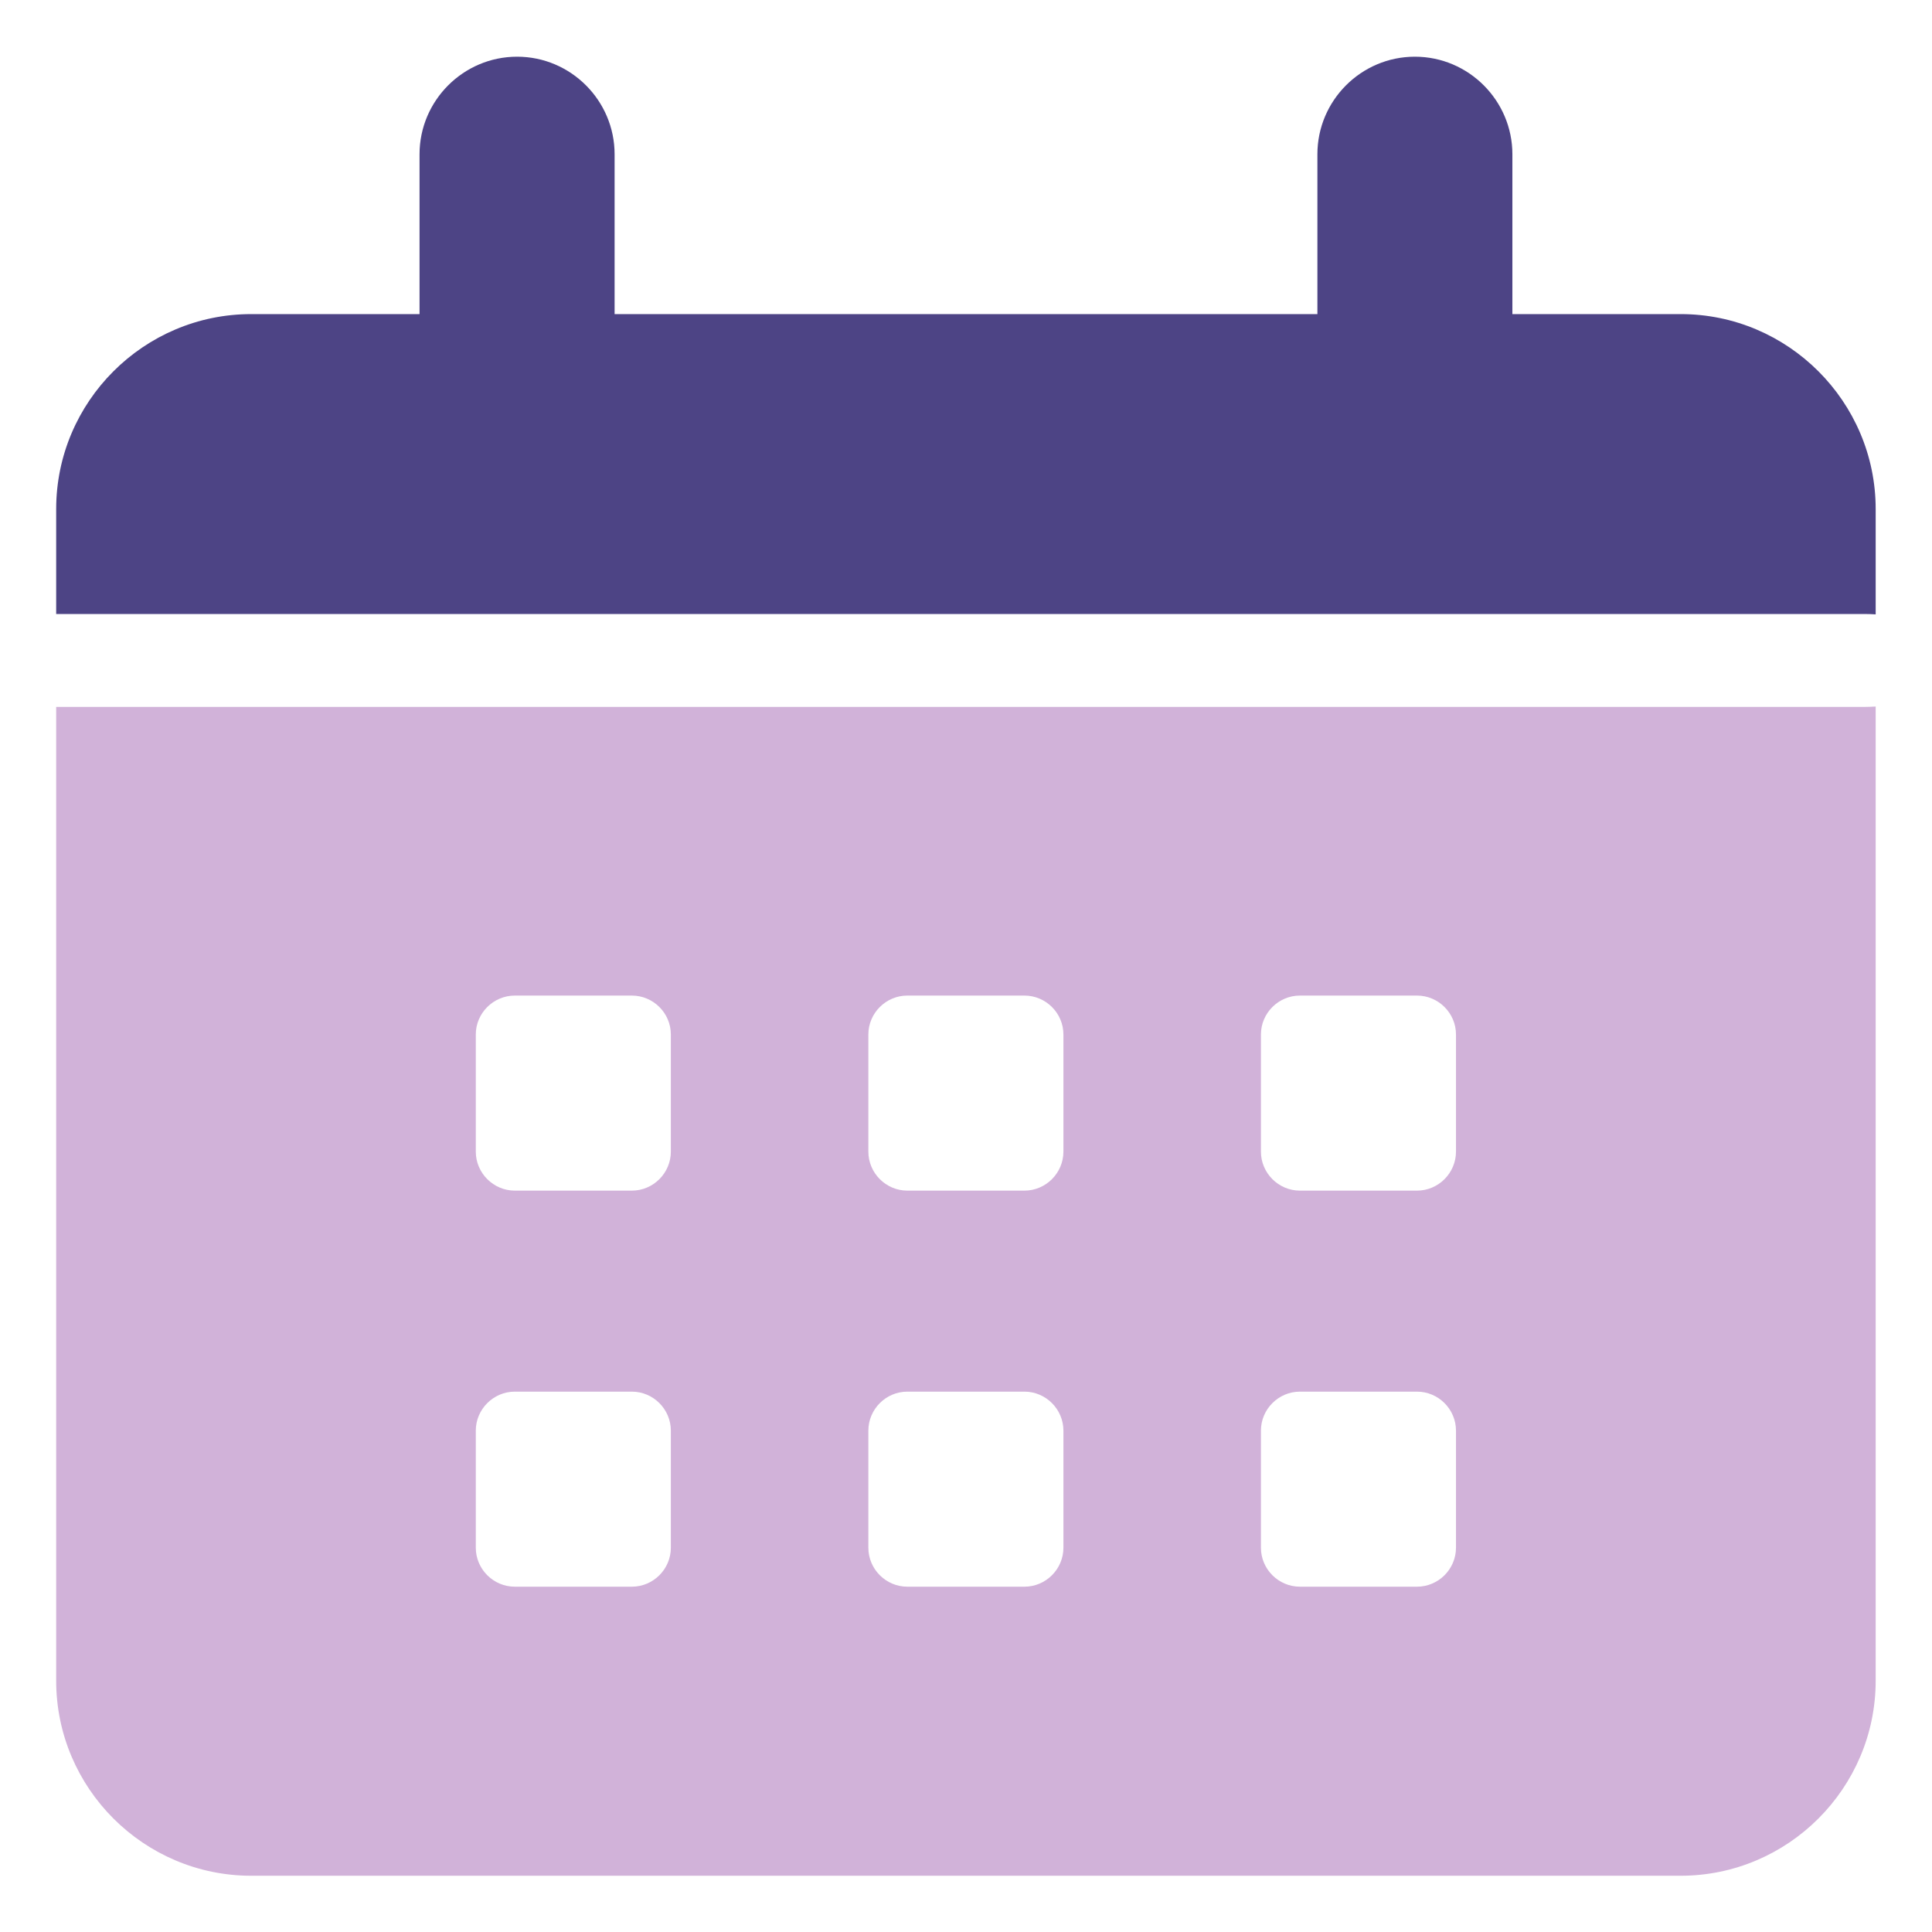 <svg width="26" height="26" viewBox="0 0 26 26" fill="none" xmlns="http://www.w3.org/2000/svg">
<path fill-rule="evenodd" clip-rule="evenodd" d="M25.242 9.508V22.618C25.242 24.064 24.063 25.243 22.617 25.243H3.381C1.935 25.243 0.756 24.064 0.756 22.618V9.513H7.181H11.075H14.597H17.683H25.099C25.147 9.513 25.195 9.511 25.242 9.508ZM6.928 13.398H8.503C8.792 13.398 9.028 13.634 9.028 13.922V15.498C9.028 15.786 8.792 16.023 8.503 16.023H6.928C6.64 16.023 6.403 15.786 6.403 15.498V13.922C6.403 13.634 6.64 13.398 6.928 13.398ZM12.211 13.398H13.786C14.075 13.398 14.311 13.634 14.311 13.922V15.498C14.311 15.786 14.075 16.023 13.786 16.023H12.211C11.922 16.023 11.686 15.786 11.686 15.498V13.922C11.686 13.634 11.922 13.398 12.211 13.398ZM17.494 13.398H19.069C19.358 13.398 19.594 13.634 19.594 13.922V15.498C19.594 15.786 19.358 16.023 19.069 16.023H17.494C17.205 16.023 16.969 15.786 16.969 15.498V13.922C16.969 13.634 17.205 13.398 17.494 13.398ZM6.928 18.728H8.503C8.792 18.728 9.028 18.965 9.028 19.253V20.828C9.028 21.117 8.792 21.353 8.503 21.353H6.928C6.64 21.353 6.403 21.117 6.403 20.828V19.253C6.403 18.965 6.64 18.728 6.928 18.728ZM12.211 18.728H13.786C14.075 18.728 14.311 18.965 14.311 19.253V20.828C14.311 21.117 14.075 21.353 13.786 21.353H12.211C11.922 21.353 11.686 21.117 11.686 20.828V19.253C11.686 18.965 11.922 18.728 12.211 18.728ZM17.494 18.728H19.069C19.358 18.728 19.594 18.965 19.594 19.253V20.828C19.594 21.117 19.358 21.353 19.069 21.353H17.494C17.205 21.353 16.969 21.117 16.969 20.828V19.253C16.969 18.965 17.205 18.728 17.494 18.728Z" fill="#D1B2D9"/>
<path fill-rule="evenodd" clip-rule="evenodd" d="M3.381 4.227H22.617C24.063 4.227 25.242 5.406 25.242 6.851V8.268C25.195 8.265 25.147 8.263 25.099 8.263H17.683H14.597H11.075H7.181H0.756V6.851C0.756 5.406 1.935 4.227 3.381 4.227Z" fill="#4D4485"/>
<path fill-rule="evenodd" clip-rule="evenodd" d="M5.646 7.676V2.076C5.646 1.353 6.236 0.763 6.959 0.763C7.682 0.763 8.271 1.354 8.271 2.076V7.676H7.182H5.646Z" fill="#4D4485"/>
<path fill-rule="evenodd" clip-rule="evenodd" d="M17.729 7.676V2.076C17.729 1.353 18.318 0.763 19.041 0.763C19.764 0.763 20.353 1.354 20.353 2.076V7.676H17.729Z" fill="#4D4485"/>
</svg>

